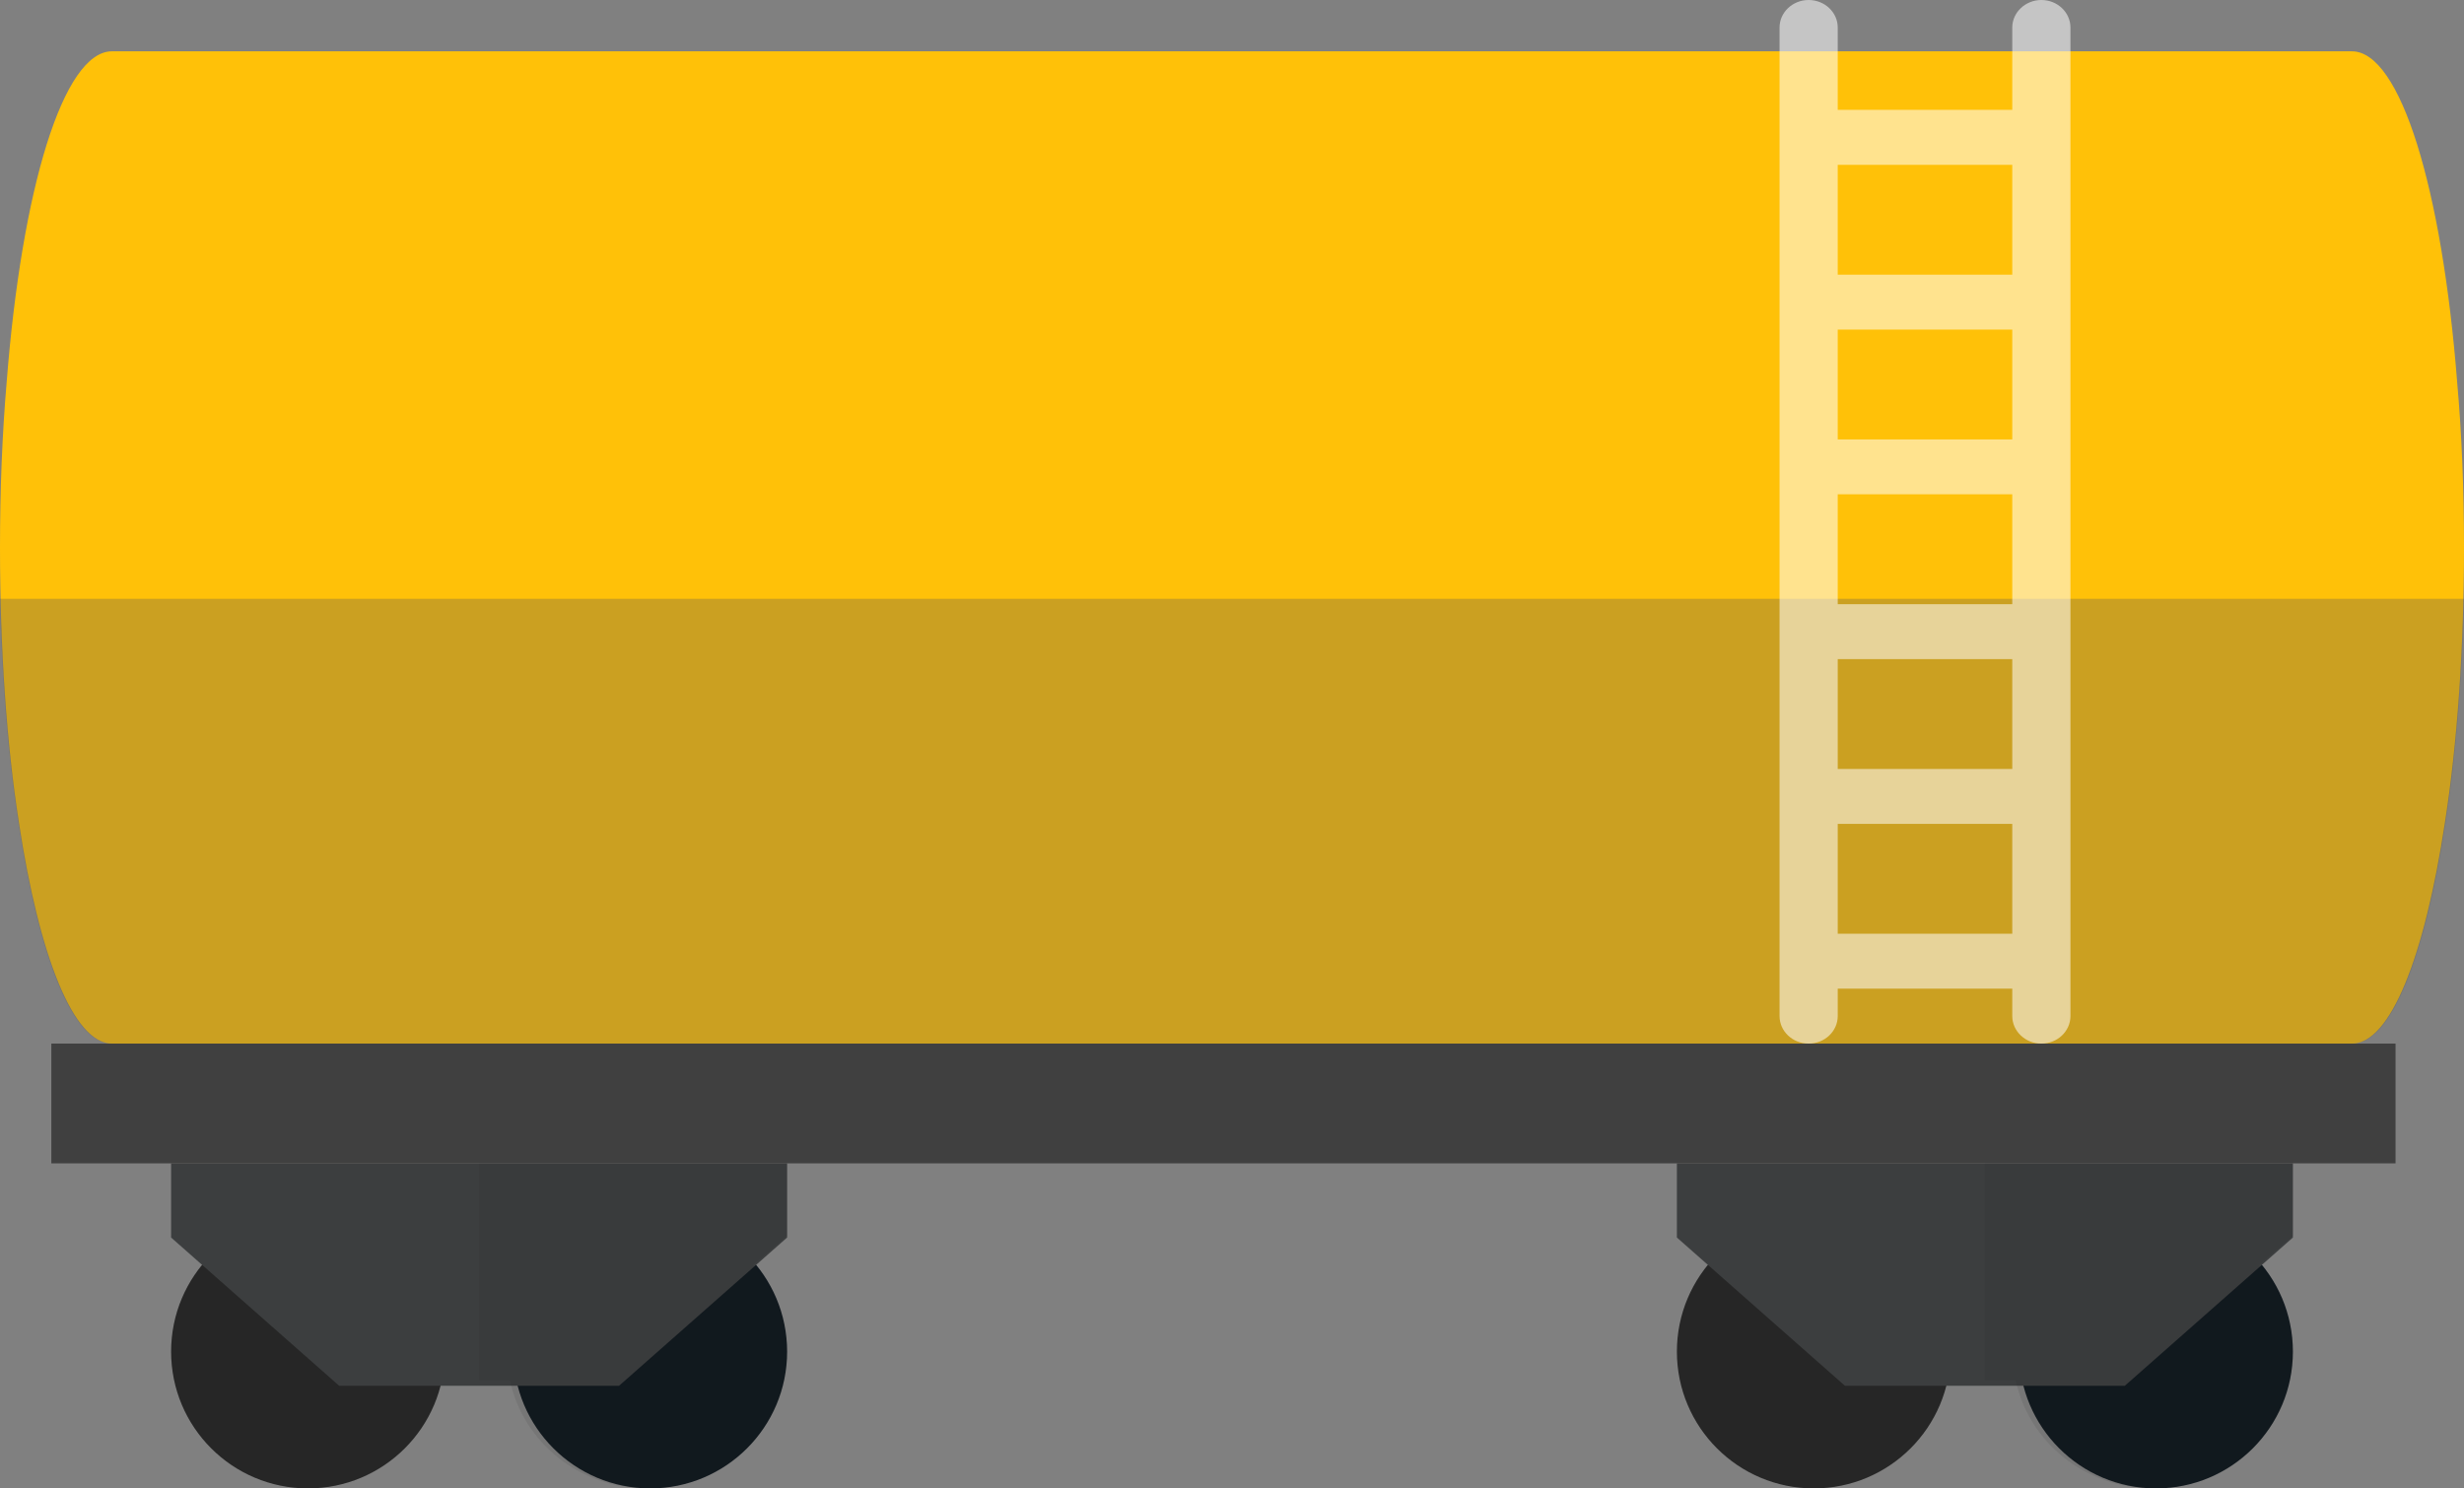 <svg width="144" height="87" xmlns="http://www.w3.org/2000/svg" xmlns:xlink="http://www.w3.org/1999/xlink" xml:space="preserve" overflow="hidden"><rect width="100%" height="100%" fill="#808080" stroke="none"/><defs><clipPath id="clip0"><rect x="1459" y="818" width="144" height="87"/></clipPath></defs><g clip-path="url(#clip0)" transform="translate(-1459 -818)"><path d="M1485 897.003C1485 901.42 1481.42 905 1477 905 1472.58 905 1469 901.42 1469 897.003 1469 892.585 1472.58 889 1477 889 1481.42 889 1485 892.585 1485 897.003Z" fill="#262626" fill-rule="evenodd"/><path d="M1505 897.003C1505 901.42 1501.42 905 1497 905 1492.58 905 1489 901.42 1489 897.003 1489 892.585 1492.58 889 1497 889 1501.42 889 1505 892.585 1505 897.003Z" fill="#10181E" fill-rule="evenodd"/><path d="M1469 886 1469 890.336 1478.82 899 1495.18 899 1505 890.336 1505 886Z" fill="#3C3E3F" fill-rule="evenodd"/><path d="M1573 897.003C1573 901.42 1569.42 905 1565 905 1560.58 905 1557 901.42 1557 897.003 1557 892.585 1560.58 889 1565 889 1569.42 889 1573 892.585 1573 897.003Z" fill="#262626" fill-rule="evenodd"/><path d="M1593 897.003C1593 901.42 1589.42 905 1585 905 1580.58 905 1577 901.42 1577 897.003 1577 892.585 1580.58 889 1585 889 1589.42 889 1593 892.585 1593 897.003Z" fill="#10181E" fill-rule="evenodd"/><path d="M1557 886 1557 890.336 1566.82 899 1583.18 899 1593 890.336 1593 886Z" fill="#3C3E3F" fill-rule="evenodd"/><path d="M1505 886 1487 886 1487 898.668 1488.8 898.668C1489.56 902.283 1492.86 905 1496.82 905 1501.34 905 1505 901.456 1505 897.085 1505 895.11 1504.23 893.333 1503 891.947L1505 890.227 1505 886Z" fill="#262626" fill-rule="evenodd" fill-opacity="0.102"/><path d="M1593 886 1575 886 1575 898.668 1576.8 898.668C1577.56 902.283 1580.86 905 1584.82 905 1589.34 905 1593 901.456 1593 897.085 1593 895.11 1592.23 893.333 1591 891.947L1593 890.227 1593 886Z" fill="#262626" fill-rule="evenodd" fill-opacity="0.102"/><path d="M1462 879 1599 879 1599 886 1462 886Z" fill="#404040" fill-rule="evenodd"/><path d="M1603 849.997C1603 855.961 1602.6 861.502 1601.88 866.108 1600.7 873.879 1598.71 879 1596.45 879L1465.55 879C1463.29 879 1461.29 873.879 1460.11 866.108 1459.39 861.504 1459 855.961 1459 849.997 1459 846.616 1459.13 843.358 1459.39 840.333 1460.27 829.053 1462.7 821 1465.54 821L1596.45 821C1599.29 821 1601.72 829.054 1602.6 840.333 1602.87 843.36 1603 846.616 1603 849.997Z" fill="#FFC108" fill-rule="evenodd"/><path d="M1459 853C1459.11 857.765 1459.47 862.202 1460.06 865.997 1461.24 873.835 1463.24 879 1465.5 879L1596.5 879C1598.76 879 1600.76 873.835 1601.94 865.997 1602.53 862.202 1602.88 857.765 1603 853L1459 853Z" fill="#595959" fill-rule="evenodd" fill-opacity="0.31"/><path d="M1578.3 818C1577.37 818 1576.6 818.724 1576.6 819.606L1576.6 824.421 1566.4 824.421 1566.4 819.606C1566.4 818.724 1565.64 818 1564.7 818 1563.76 818 1563 818.724 1563 819.606L1563 877.391C1563 878.276 1563.76 879 1564.7 879 1565.64 879 1566.4 878.276 1566.4 877.391L1566.4 875.79 1576.6 875.79 1576.6 877.391C1576.6 878.276 1577.37 879 1578.3 879 1579.24 879 1580 878.276 1580 877.391L1580 819.606C1580 818.724 1579.24 818 1578.3 818ZM1576.6 872.578 1566.4 872.578 1566.4 866.157 1576.6 866.157 1576.6 872.578ZM1576.6 862.947 1566.4 862.947 1566.4 856.528 1576.6 856.528 1576.6 862.947ZM1576.6 853.316 1566.4 853.316 1566.4 846.894 1576.6 846.894 1576.6 853.316ZM1576.6 843.684 1566.4 843.684 1566.4 837.265 1576.6 837.265 1576.6 843.684ZM1576.6 834.055 1566.4 834.055 1566.4 827.636 1576.6 827.636 1576.6 834.055Z" fill="#FFFFFF" fill-rule="evenodd" fill-opacity="0.541"/></g></svg>